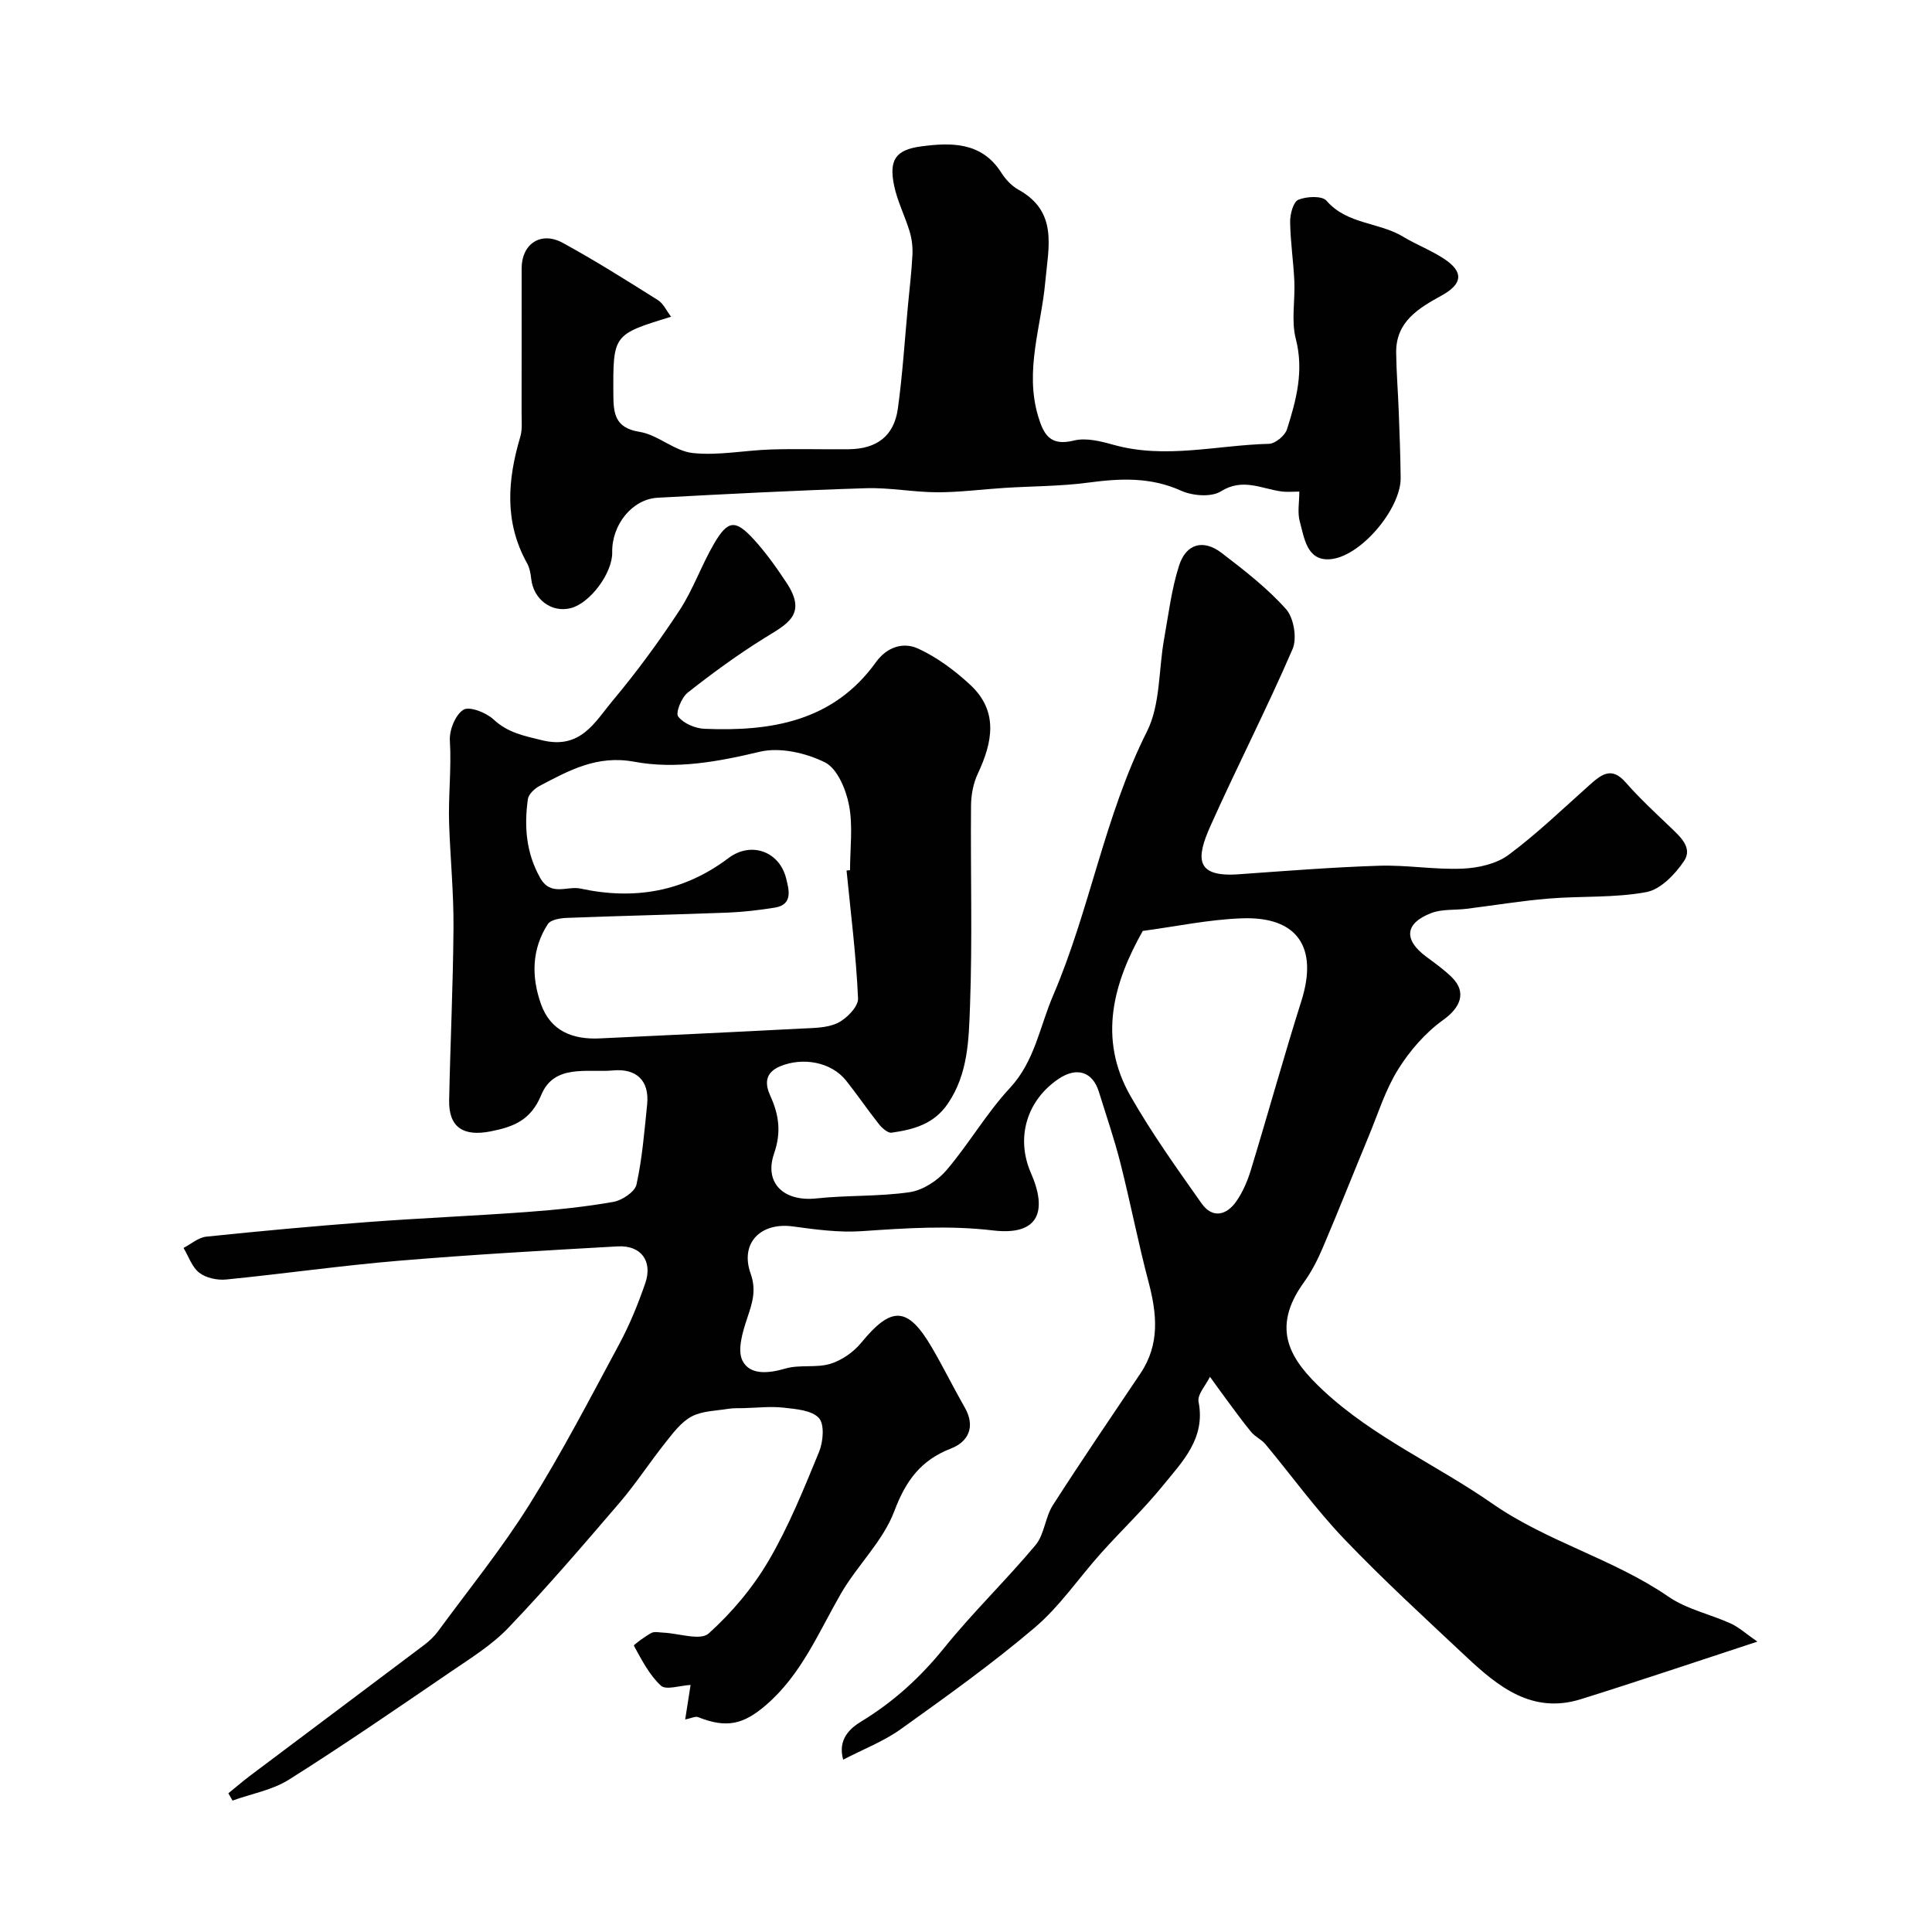 <svg enable-background="new 0 0 400 400" viewBox="0 0 400 400" xmlns="http://www.w3.org/2000/svg"><g fill="#010102"><path d="m363.85 339.88c-12.89 4.22-24.67 8.21-36.55 11.92-10.07 3.14-17.13-2.59-23.78-8.83-8.52-8-17.15-15.9-25.22-24.34-5.87-6.14-10.88-13.11-16.34-19.66-.8-.96-2.09-1.5-2.89-2.46-1.78-2.15-3.41-4.43-5.08-6.67-1.18-1.58-2.32-3.19-3.48-4.79-.84 1.74-2.65 3.66-2.36 5.17 1.49 7.61-3.35 12.39-7.4 17.38-3.96 4.87-8.54 9.22-12.74 13.9-4.62 5.15-8.57 11.05-13.78 15.48-8.82 7.5-18.3 14.27-27.73 21.02-3.52 2.52-7.7 4.12-11.93 6.32-1.15-4.15 1.31-6.43 3.76-7.92 6.7-4.07 12.25-9.15 17.19-15.27 5.94-7.36 12.8-13.97 18.87-21.23 1.85-2.21 1.99-5.76 3.59-8.26 5.9-9.2 12.06-18.24 18.15-27.31 4.03-6.01 3.41-12.3 1.67-18.89-2.16-8.16-3.76-16.46-5.83-24.64-1.26-4.98-2.94-9.85-4.46-14.76-1.29-4.16-4.56-5.2-8.31-2.69-6.54 4.38-8.99 12.12-5.75 19.53 3.42 7.8 1.7 13-7.84 11.87-9.2-1.09-18.11-.47-27.19.15-4.71.32-9.54-.34-14.26-.98-6.68-.91-11 3.44-8.75 9.76 1.23 3.46.35 6.08-.69 9.18-.95 2.84-2.13 6.66-.98 8.89 1.55 3 5.39 2.61 8.88 1.59 2.93-.86 6.35-.09 9.27-.97 2.38-.72 4.81-2.42 6.4-4.35 6.29-7.67 9.63-7.59 14.64.96 2.39 4.08 4.48 8.35 6.83 12.46 2.26 3.96.7 7.07-2.83 8.44-6.32 2.45-9.39 6.67-11.79 13.03-2.34 6.2-7.68 11.2-11.07 17.09-4.64 8.06-8.17 16.74-15.52 23.05-4.58 3.93-8.07 4.84-14 2.47-.59-.24-1.47.24-2.69.48.45-2.91.85-5.43 1.12-7.15-2.23.12-5.09 1.12-6.14.15-2.4-2.21-3.98-5.34-5.6-8.27-.1-.18 2.26-1.9 3.61-2.64.65-.35 1.64-.1 2.47-.07 3.21.14 7.68 1.71 9.39.18 4.81-4.32 9.16-9.5 12.43-15.08 4.17-7.11 7.29-14.87 10.44-22.53.86-2.09 1.16-5.7-.04-7.01-1.47-1.61-4.75-1.85-7.31-2.14-2.71-.3-5.5.03-8.25.1-1.07.03-2.15-.03-3.2.14-2.57.42-5.4.43-7.59 1.59-2.16 1.15-3.82 3.39-5.41 5.39-3.26 4.09-6.12 8.51-9.51 12.47-7.51 8.76-15.03 17.53-22.99 25.86-3.45 3.62-7.89 6.35-12.07 9.21-11.05 7.54-22.07 15.12-33.38 22.25-3.44 2.17-7.77 2.93-11.69 4.34-.29-.5-.58-1.01-.86-1.51 1.5-1.21 2.96-2.48 4.5-3.64 12.02-9.03 24.06-18.04 36.07-27.09 1.05-.8 2.06-1.75 2.84-2.81 6.38-8.69 13.2-17.1 18.9-26.21 6.75-10.77 12.62-22.1 18.65-33.31 2.15-4 3.88-8.27 5.36-12.56 1.57-4.57-.89-7.88-5.71-7.61-15.14.85-30.29 1.71-45.4 2.98-11.92 1-23.77 2.7-35.68 3.88-1.83.18-4.15-.32-5.55-1.4-1.51-1.16-2.21-3.38-3.26-5.14 1.56-.81 3.07-2.16 4.69-2.33 11.11-1.16 22.23-2.18 33.37-3.02 11-.83 22.04-1.28 33.04-2.09 5.98-.44 11.98-1.05 17.88-2.09 1.82-.32 4.47-2.08 4.8-3.6 1.19-5.41 1.63-11 2.2-16.54.53-5.1-2.36-7.51-7.01-7.08-5.33.49-12.23-1.43-14.92 5.1-2.16 5.24-5.76 6.6-10.53 7.53-5.62 1.1-8.64-.88-8.53-6.45.24-11.94.82-23.87.9-35.8.05-7.1-.65-14.2-.9-21.3-.21-5.78.51-11.54.15-17.35-.14-2.17 1.12-5.34 2.8-6.4 1.23-.78 4.7.57 6.23 1.99 2.97 2.77 6.26 3.39 10.05 4.32 8.03 1.97 10.95-3.8 14.63-8.2 4.97-5.93 9.58-12.22 13.83-18.69 2.84-4.32 4.55-9.37 7.18-13.85 2.85-4.86 4.39-4.99 8.18-.87 2.53 2.76 4.73 5.87 6.8 9 4.39 6.64.07 8.56-4.57 11.45-5.52 3.43-10.8 7.29-15.9 11.31-1.28 1.01-2.54 4.19-1.96 4.94 1.1 1.43 3.52 2.46 5.44 2.54 13.8.58 26.69-1.51 35.51-13.8 2.28-3.17 5.68-4.21 8.72-2.81 3.92 1.8 7.57 4.52 10.76 7.47 5.93 5.48 4.68 11.89 1.6 18.44-.94 1.99-1.38 4.4-1.4 6.62-.12 13.83.3 27.68-.21 41.49-.26 6.87-.36 14.01-4.61 20.23-2.91 4.25-7.11 5.33-11.62 5.98-.79.11-1.98-.95-2.62-1.76-2.34-2.94-4.45-6.07-6.8-9.02-3.1-3.89-8.98-4.89-13.62-2.98-3.34 1.37-3.13 3.81-2.1 6.07 1.82 3.99 2.33 7.58.81 11.99-2.14 6.19 2.08 10.03 8.76 9.31 6.4-.69 12.93-.36 19.29-1.29 2.73-.4 5.76-2.36 7.6-4.51 4.66-5.45 8.29-11.81 13.15-17.04 5.18-5.58 6.17-12.67 8.96-19.16 7.64-17.8 10.64-37.19 19.43-54.66 2.8-5.56 2.4-12.73 3.55-19.14.92-5.11 1.53-10.33 3.11-15.24 1.46-4.54 5.03-5.48 8.78-2.62 4.69 3.59 9.44 7.27 13.35 11.64 1.62 1.81 2.33 6.06 1.36 8.29-5.34 12.36-11.51 24.35-17.01 36.64-3.01 6.73-3.1 10.62 5.85 9.98 9.69-.69 19.39-1.46 29.1-1.77 5.74-.18 11.52.85 17.26.6 3.24-.14 6.99-.97 9.51-2.84 5.92-4.39 11.27-9.57 16.8-14.49 2.39-2.12 4.51-3.89 7.44-.54 2.85 3.25 6.04 6.21 9.17 9.2 2.08 2 4.8 4.31 2.93 7.1-1.84 2.74-4.86 5.89-7.81 6.43-6.59 1.23-13.48.78-20.21 1.34-5.69.47-11.34 1.41-17.02 2.12-2.44.3-5.07.03-7.28.88-5.5 2.1-5.78 5.52-1.07 9.02 1.84 1.37 3.74 2.71 5.36 4.32 3.1 3.1 1.7 6.26-1.82 8.78-3.7 2.65-6.93 6.37-9.35 10.26-2.64 4.23-4.15 9.16-6.08 13.81-3.18 7.67-6.23 15.39-9.48 23.02-1.07 2.52-2.34 5.03-3.94 7.24-7.07 9.78-2.66 16.18 4.03 22.42 10.36 9.66 23.45 15.37 34.93 23.36s25.08 11.44 36.51 19.3c3.8 2.62 8.68 3.63 12.97 5.59 1.7.8 3.17 2.15 5.45 3.72zm-188.58-159.65c.24-.02.48-.05.72-.07 0-4.5.63-9.12-.21-13.46-.62-3.25-2.42-7.57-4.97-8.85-3.96-1.98-9.36-3.2-13.54-2.2-8.66 2.07-17.35 3.66-25.95 2.06-7.71-1.43-13.49 1.79-19.59 5-1.04.55-2.3 1.72-2.44 2.74-.78 5.62-.39 11.05 2.52 16.26 2.22 3.97 5.58 1.66 8.38 2.26 11.12 2.4 21.35.69 30.63-6.31 4.69-3.54 10.61-1.38 11.96 4.28.49 2.06 1.53 5.34-2.34 5.97-3.24.52-6.52.91-9.79 1.04-11.09.42-22.2.66-33.29 1.09-1.36.05-3.35.37-3.94 1.29-3.35 5.18-3.42 10.9-1.42 16.54 1.99 5.62 6.58 7.39 12.18 7.12 13.86-.66 27.73-1.3 41.59-2.03 2.6-.14 5.45-.09 7.67-1.17 1.86-.9 4.28-3.39 4.21-5.07-.39-8.84-1.51-17.66-2.38-26.49zm61.33 12.51c-6.03 10.67-9.36 22.23-2.55 34.17 4.4 7.71 9.6 14.98 14.73 22.25 2.25 3.19 5.19 2.46 7.21-.47 1.35-1.95 2.32-4.25 3.01-6.53 3.55-11.64 6.79-23.37 10.45-34.97 3.48-11.02-.8-17.49-12.34-17.06-6.81.24-13.58 1.68-20.51 2.61z"/><path d="m269.01 101.78c-1.41 0-2.54.12-3.64-.02-4.17-.55-8.05-2.88-12.6-.03-2 1.25-5.88.93-8.25-.14-6.34-2.86-12.61-2.55-19.21-1.67-5.71.76-11.52.73-17.28 1.09-4.66.29-9.32.92-13.97.91-4.93-.01-9.88-1-14.8-.84-14.37.45-28.74 1.19-43.09 1.97-5.28.28-9.53 5.6-9.42 11.31.08 4.25-4.55 10.5-8.55 11.54-3.98 1.04-7.76-1.79-8.22-6.07-.12-1.1-.34-2.29-.87-3.24-4.73-8.5-4.04-17.22-1.4-26.12.46-1.54.28-3.3.28-4.95.02-10 0-19.99.01-29.99.01-5.06 4-7.72 8.53-5.24 6.71 3.67 13.2 7.76 19.68 11.84 1.13.71 1.78 2.21 2.73 3.45-12.03 3.68-12.02 3.68-11.95 16.1.02 3.85.28 6.92 5.42 7.73 3.8.6 7.21 3.97 10.98 4.38 5.33.58 10.83-.57 16.26-.73 5.35-.17 10.72.01 16.07-.05 5.82-.06 9.38-2.74 10.17-8.4.99-7.14 1.43-14.36 2.11-21.55.32-3.43.74-6.85.91-10.28.08-1.6-.11-3.29-.57-4.82-.97-3.23-2.56-6.3-3.23-9.57-1.07-5.22.25-7.37 5.6-8.08 6.19-.82 12.52-.97 16.59 5.43.87 1.37 2.12 2.73 3.52 3.51 8.3 4.57 6.24 11.91 5.59 19.13-.83 9.23-4.3 18.31-1.48 27.78 1.15 3.87 2.54 6.26 7.41 5.05 2.52-.63 5.58.15 8.22.89 10.75 3 21.44.05 32.15-.21 1.31-.03 3.33-1.69 3.74-2.99 1.93-6.07 3.55-12.11 1.83-18.75-.97-3.75-.12-7.95-.3-11.94-.19-4.1-.82-8.19-.87-12.29-.02-1.58.65-4.12 1.69-4.56 1.7-.71 4.92-.86 5.83.19 4.28 4.95 10.87 4.42 15.88 7.46 2.78 1.68 5.88 2.84 8.57 4.64 3.97 2.66 3.75 5.12-.55 7.5-4.84 2.68-9.55 5.42-9.47 11.9.05 4.01.38 8.01.53 12.01.17 4.64.36 9.28.4 13.92.06 6.41-8.51 16.61-14.9 16.82-4.56.15-5.06-4.48-5.98-7.81-.52-1.89-.1-4-.1-6.21z"/></g></svg>